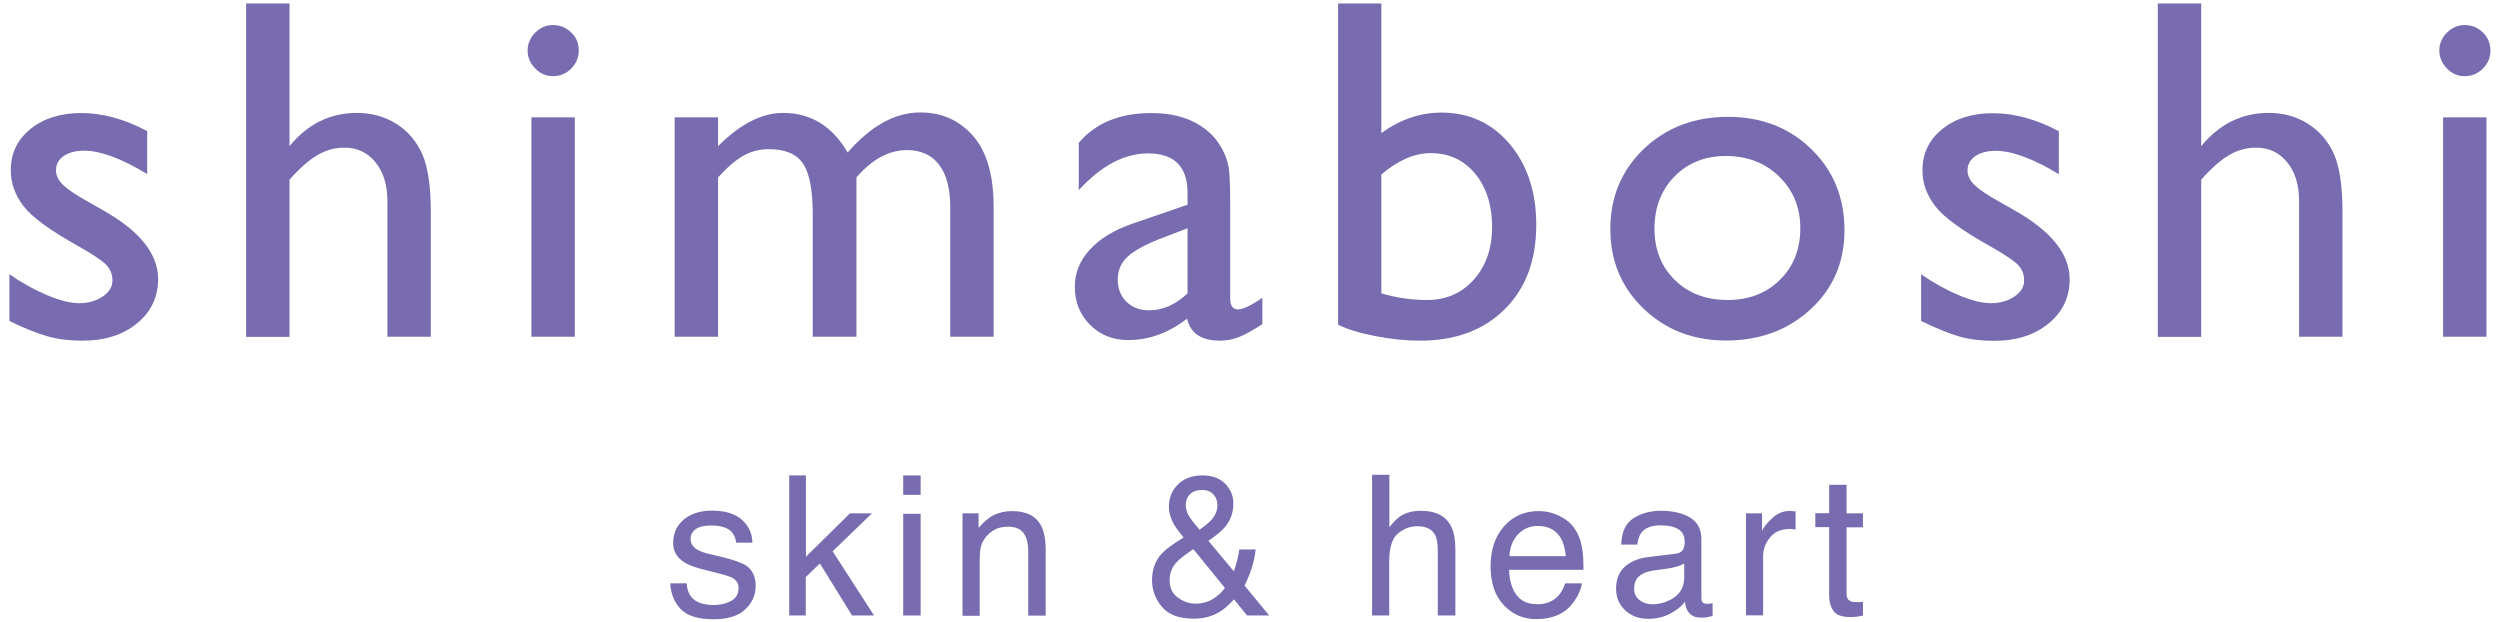 <?xml version="1.0" encoding="utf-8"?>
<!-- Generator: Adobe Illustrator 25.0.0, SVG Export Plug-In . SVG Version: 6.00 Build 0)  -->
<svg version="1.1" id="レイヤー_1" xmlns="http://www.w3.org/2000/svg" xmlns:xlink="http://www.w3.org/1999/xlink" x="0px"
	 y="0px" viewBox="0 0 164.75 41" style="enable-background:new 0 0 164.75 41;" xml:space="preserve">
<style type="text/css">
	.st0{fill:#796BAF;}
</style>
<g>
	<g>
		<g>
			<path class="st0" d="M0.62,21.15v-3.08c0.81,0.57,1.63,1.02,2.48,1.38s1.55,0.53,2.13,0.53c0.6,0,1.11-0.15,1.54-0.44
				s0.64-0.64,0.64-1.05c0-0.42-0.14-0.77-0.42-1.05c-0.28-0.28-0.88-0.68-1.8-1.2c-1.84-1.03-3.05-1.9-3.62-2.63
				C1,12.87,0.71,12.08,0.71,11.22c0-1.11,0.43-2.02,1.3-2.72c0.86-0.7,1.98-1.05,3.34-1.05c1.42,0,2.87,0.4,4.35,1.19v2.83
				C8,10.44,6.62,9.93,5.54,9.93c-0.56,0-1,0.12-1.34,0.35s-0.51,0.55-0.51,0.94c0,0.34,0.15,0.66,0.46,0.96s0.85,0.67,1.63,1.1
				l1.02,0.58c2.41,1.36,3.62,2.87,3.62,4.53c0,1.18-0.46,2.16-1.39,2.92c-0.93,0.76-2.12,1.14-3.58,1.14
				c-0.86,0-1.62-0.09-2.29-0.28C2.48,21.98,1.63,21.65,0.62,21.15z"/>
			<path class="st0" d="M16.22,0.23h2.86v9.4c1.19-1.46,2.68-2.19,4.45-2.19c0.96,0,1.83,0.24,2.59,0.72c0.76,0.48,1.33,1.15,1.71,2
				c0.37,0.85,0.56,2.11,0.56,3.79v8.24h-2.86v-8.94c0-1.06-0.26-1.91-0.78-2.55c-0.52-0.64-1.2-0.97-2.05-0.97
				c-0.63,0-1.22,0.16-1.78,0.49c-0.56,0.33-1.17,0.86-1.84,1.62v10.36h-2.86V0.23z"/>
			<path class="st0" d="M36.43,1.65c0.47,0,0.88,0.16,1.21,0.49c0.34,0.32,0.5,0.72,0.5,1.19c0,0.46-0.17,0.86-0.5,1.19
				c-0.33,0.34-0.74,0.5-1.21,0.5c-0.44,0-0.83-0.17-1.16-0.51c-0.34-0.34-0.5-0.74-0.5-1.19c0-0.44,0.17-0.83,0.5-1.17
				C35.61,1.82,35.99,1.65,36.43,1.65z M35.02,7.73h2.86v14.46h-2.86V7.73z"/>
			<path class="st0" d="M56.44,11.69v10.5h-2.88v-8.05c0-1.6-0.21-2.72-0.64-3.36c-0.43-0.63-1.18-0.95-2.25-0.95
				c-0.6,0-1.15,0.14-1.64,0.41c-0.5,0.27-1.07,0.75-1.71,1.45v10.5h-2.86V7.73h2.86v1.9c1.46-1.46,2.88-2.19,4.28-2.19
				c1.83,0,3.25,0.87,4.26,2.61c1.53-1.76,3.13-2.64,4.79-2.64c1.4,0,2.56,0.51,3.47,1.54c0.91,1.03,1.36,2.59,1.36,4.7v8.54h-2.86
				v-8.57c0-1.21-0.25-2.13-0.74-2.77c-0.49-0.64-1.2-0.96-2.12-0.96C58.57,9.9,57.47,10.5,56.44,11.69z"/>
			<path class="st0" d="M81.07,13.5v6.15c0,0.49,0.17,0.74,0.5,0.74c0.35,0,0.89-0.26,1.62-0.77v1.74
				c-0.65,0.42-1.17,0.71-1.56,0.86c-0.39,0.15-0.8,0.23-1.23,0.23c-1.23,0-1.95-0.48-2.17-1.45c-1.22,0.94-2.51,1.41-3.88,1.41
				c-1.01,0-1.84-0.33-2.51-1c-0.67-0.67-1.01-1.5-1.01-2.51c0-0.91,0.33-1.73,0.98-2.44c0.66-0.72,1.58-1.29,2.79-1.71l3.66-1.26
				v-0.77c0-1.74-0.87-2.61-2.61-2.61c-1.56,0-3.08,0.81-4.56,2.42V9.41c1.11-1.31,2.71-1.96,4.79-1.96c1.56,0,2.81,0.41,3.76,1.23
				c0.31,0.26,0.6,0.61,0.85,1.05c0.25,0.44,0.41,0.87,0.48,1.3C81.04,11.46,81.07,12.28,81.07,13.5z M78.26,19.33v-4.29l-1.92,0.74
				c-0.97,0.39-1.66,0.78-2.07,1.17c-0.4,0.39-0.61,0.88-0.61,1.47c0,0.6,0.19,1.08,0.57,1.46c0.38,0.38,0.88,0.57,1.49,0.57
				C76.64,20.45,77.48,20.07,78.26,19.33z"/>
			<path class="st0" d="M88.17,0.23h2.86v8.54c1.24-0.9,2.56-1.35,3.96-1.35c1.83,0,3.33,0.69,4.5,2.07
				c1.16,1.38,1.75,3.16,1.75,5.33c0,2.33-0.69,4.18-2.08,5.56s-3.25,2.07-5.57,2.07c-0.93,0-1.92-0.1-2.95-0.3
				c-1.03-0.2-1.85-0.45-2.46-0.75V0.23z M91.03,11.5v7.83c0.97,0.29,1.98,0.44,3,0.44c1.27,0,2.3-0.45,3.1-1.35
				c0.8-0.9,1.2-2.06,1.2-3.47c0-1.44-0.38-2.6-1.12-3.51c-0.75-0.9-1.73-1.35-2.93-1.35C93.22,10.09,92.13,10.56,91.03,11.5z"/>
			<path class="st0" d="M113.88,7.7c2.2,0,4.03,0.71,5.49,2.13c1.46,1.42,2.18,3.2,2.18,5.35c0,2.09-0.74,3.82-2.22,5.19
				s-3.34,2.07-5.58,2.07c-2.17,0-3.98-0.7-5.44-2.1c-1.46-1.4-2.19-3.15-2.19-5.24c0-2.12,0.74-3.88,2.21-5.29
				C109.82,8.4,111.66,7.7,113.88,7.7z M113.73,10.28c-1.37,0-2.5,0.45-3.38,1.35c-0.88,0.9-1.32,2.05-1.32,3.44
				c0,1.38,0.45,2.51,1.35,3.39s2.06,1.31,3.47,1.31c1.4,0,2.55-0.44,3.45-1.33c0.9-0.89,1.34-2.02,1.34-3.4
				c0-1.37-0.47-2.51-1.4-3.41C116.32,10.73,115.14,10.28,113.73,10.28z"/>
			<path class="st0" d="M126.6,21.15v-3.08c0.81,0.57,1.63,1.02,2.48,1.38s1.55,0.53,2.13,0.53c0.6,0,1.11-0.15,1.54-0.44
				s0.64-0.64,0.64-1.05c0-0.42-0.14-0.77-0.42-1.05c-0.28-0.28-0.88-0.68-1.8-1.2c-1.84-1.03-3.05-1.9-3.62-2.63
				c-0.57-0.73-0.86-1.52-0.86-2.38c0-1.11,0.43-2.02,1.3-2.72c0.86-0.7,1.98-1.05,3.34-1.05c1.41,0,2.87,0.4,4.35,1.19v2.83
				c-1.7-1.03-3.09-1.54-4.17-1.54c-0.56,0-1,0.12-1.34,0.35c-0.34,0.24-0.51,0.55-0.51,0.94c0,0.34,0.15,0.66,0.46,0.96
				c0.31,0.3,0.85,0.67,1.63,1.1l1.02,0.58c2.41,1.36,3.62,2.87,3.62,4.53c0,1.18-0.46,2.16-1.39,2.92
				c-0.93,0.76-2.12,1.14-3.58,1.14c-0.86,0-1.62-0.09-2.29-0.28C128.46,21.98,127.61,21.65,126.6,21.15z"/>
			<path class="st0" d="M142.2,0.23h2.86v9.4c1.2-1.46,2.68-2.19,4.45-2.19c0.96,0,1.83,0.24,2.59,0.72c0.76,0.48,1.33,1.15,1.71,2
				c0.37,0.85,0.56,2.11,0.56,3.79v8.24h-2.86v-8.94c0-1.06-0.26-1.91-0.78-2.55s-1.2-0.97-2.05-0.97c-0.63,0-1.22,0.16-1.78,0.49
				c-0.56,0.33-1.17,0.86-1.84,1.62v10.36h-2.86V0.23z"/>
			<path class="st0" d="M162.41,1.65c0.47,0,0.88,0.16,1.21,0.49c0.33,0.32,0.5,0.72,0.5,1.19c0,0.46-0.17,0.86-0.5,1.19
				c-0.34,0.34-0.74,0.5-1.21,0.5c-0.44,0-0.83-0.17-1.16-0.51c-0.33-0.34-0.5-0.74-0.5-1.19c0-0.44,0.17-0.83,0.5-1.17
				C161.59,1.82,161.98,1.65,162.41,1.65z M161,7.73h2.86v14.46H161V7.73z"/>
		</g>
		<g>
			<path class="st0" d="M45.25,38.45c0.03,0.38,0.13,0.67,0.29,0.87c0.29,0.37,0.8,0.55,1.51,0.55c0.43,0,0.8-0.09,1.13-0.27
				c0.33-0.18,0.49-0.46,0.49-0.85c0-0.29-0.13-0.51-0.39-0.66c-0.17-0.09-0.49-0.2-0.98-0.32l-0.91-0.23
				c-0.58-0.14-1.01-0.3-1.29-0.48c-0.49-0.31-0.74-0.73-0.74-1.27c0-0.64,0.23-1.15,0.7-1.55c0.46-0.39,1.09-0.59,1.88-0.59
				c1.03,0,1.77,0.3,2.22,0.89c0.29,0.38,0.42,0.78,0.42,1.22h-1.07c-0.02-0.25-0.11-0.49-0.28-0.69c-0.27-0.3-0.73-0.44-1.38-0.44
				c-0.44,0-0.77,0.08-1,0.24c-0.22,0.16-0.34,0.38-0.34,0.65c0,0.29,0.15,0.53,0.44,0.7c0.17,0.1,0.42,0.2,0.76,0.28l0.76,0.18
				c0.83,0.2,1.38,0.39,1.67,0.57c0.44,0.29,0.66,0.74,0.66,1.36c0,0.6-0.23,1.12-0.69,1.55c-0.46,0.44-1.16,0.65-2.1,0.65
				c-1.01,0-1.73-0.23-2.16-0.68c-0.42-0.45-0.65-1.02-0.68-1.69H45.25z"/>
			<path class="st0" d="M52.02,31.33h1.09v5.36l2.9-2.86h1.45l-2.59,2.5l2.73,4.23h-1.45l-2.12-3.43l-0.93,0.9v2.53h-1.09V31.33z"/>
			<path class="st0" d="M59.52,31.33h1.15v1.28h-1.15V31.33z M59.52,33.86h1.15v6.7h-1.15V33.86z"/>
			<path class="st0" d="M63.41,33.83h1.08v0.96c0.32-0.39,0.66-0.68,1.01-0.85c0.36-0.17,0.75-0.26,1.19-0.26
				c0.96,0,1.6,0.33,1.94,1c0.18,0.36,0.28,0.89,0.28,1.57v4.32h-1.15v-4.24c0-0.41-0.06-0.74-0.18-0.99
				c-0.2-0.42-0.57-0.63-1.09-0.63c-0.27,0-0.49,0.03-0.66,0.08c-0.31,0.09-0.58,0.28-0.82,0.55c-0.19,0.22-0.31,0.45-0.37,0.69
				c-0.06,0.24-0.08,0.58-0.08,1.02v3.53h-1.13V33.83z"/>
			<path class="st0" d="M77.23,34.29c-0.13-0.31-0.2-0.6-0.2-0.89c0-0.59,0.2-1.09,0.6-1.48s0.94-0.59,1.61-0.59
				c0.64,0,1.14,0.18,1.5,0.55s0.54,0.8,0.54,1.31c0,0.59-0.19,1.11-0.56,1.55c-0.22,0.26-0.58,0.56-1.09,0.9l1.68,2.01
				c0.11-0.33,0.19-0.58,0.23-0.75c0.04-0.17,0.09-0.4,0.13-0.69h1.08c-0.07,0.59-0.21,1.16-0.43,1.7s-0.32,0.76-0.32,0.66
				l1.64,1.99h-1.46l-0.86-1.06c-0.34,0.37-0.66,0.65-0.94,0.82c-0.5,0.3-1.07,0.45-1.72,0.45c-0.96,0-1.65-0.26-2.09-0.78
				c-0.43-0.52-0.65-1.1-0.65-1.75c0-0.7,0.21-1.29,0.63-1.75c0.26-0.28,0.74-0.64,1.45-1.07C77.63,34.98,77.36,34.6,77.23,34.29z
				 M79.95,39.46c0.33-0.21,0.59-0.45,0.77-0.72l-2.08-2.55c-0.59,0.39-0.97,0.7-1.15,0.91c-0.27,0.31-0.41,0.7-0.41,1.15
				c0,0.49,0.18,0.87,0.54,1.13s0.74,0.4,1.14,0.4C79.22,39.78,79.62,39.67,79.95,39.46z M79.86,34.23c0.24-0.29,0.37-0.6,0.37-0.95
				c0-0.27-0.09-0.51-0.27-0.7c-0.18-0.2-0.42-0.29-0.72-0.29c-0.46,0-0.78,0.15-0.96,0.46c-0.09,0.16-0.14,0.33-0.14,0.52
				c0,0.25,0.07,0.5,0.21,0.73c0.14,0.23,0.38,0.54,0.7,0.91C79.44,34.63,79.71,34.4,79.86,34.23z"/>
			<path class="st0" d="M90.43,31.29h1.13v3.45c0.27-0.34,0.51-0.58,0.72-0.72c0.37-0.24,0.82-0.36,1.36-0.36
				c0.98,0,1.64,0.34,1.99,1.03c0.19,0.37,0.28,0.89,0.28,1.55v4.32h-1.16v-4.24c0-0.49-0.06-0.86-0.19-1.09
				c-0.21-0.37-0.59-0.55-1.16-0.55c-0.47,0-0.9,0.16-1.28,0.48c-0.38,0.32-0.57,0.93-0.57,1.83v3.57h-1.13V31.29z"/>
			<path class="st0" d="M102.78,34.01c0.45,0.22,0.79,0.51,1.02,0.87c0.22,0.34,0.38,0.74,0.45,1.19c0.07,0.31,0.1,0.8,0.1,1.48
				h-4.9c0.02,0.69,0.18,1.24,0.48,1.65c0.3,0.41,0.76,0.62,1.39,0.62c0.59,0,1.05-0.2,1.4-0.59c0.2-0.23,0.33-0.49,0.42-0.79h1.11
				c-0.03,0.25-0.13,0.52-0.29,0.83c-0.17,0.3-0.35,0.55-0.55,0.75c-0.34,0.34-0.76,0.56-1.27,0.68c-0.27,0.07-0.58,0.1-0.92,0.1
				c-0.83,0-1.54-0.31-2.12-0.92c-0.58-0.61-0.87-1.46-0.87-2.56c0-1.08,0.29-1.96,0.88-2.63s1.35-1.01,2.29-1.01
				C101.88,33.68,102.34,33.79,102.78,34.01z M103.19,36.66c-0.05-0.49-0.15-0.88-0.32-1.18c-0.31-0.54-0.82-0.82-1.54-0.82
				c-0.52,0-0.95,0.19-1.3,0.56c-0.35,0.38-0.53,0.85-0.56,1.43H103.19z"/>
			<path class="st0" d="M110.42,36.49c0.26-0.03,0.43-0.14,0.52-0.33c0.05-0.1,0.08-0.25,0.08-0.44c0-0.39-0.14-0.67-0.41-0.84
				c-0.27-0.17-0.67-0.26-1.18-0.26c-0.59,0-1.01,0.16-1.26,0.48c-0.14,0.18-0.23,0.44-0.27,0.79h-1.06
				c0.02-0.83,0.29-1.41,0.81-1.74c0.52-0.33,1.12-0.49,1.8-0.49c0.79,0,1.43,0.15,1.93,0.45c0.49,0.3,0.74,0.77,0.74,1.41v3.88
				c0,0.12,0.02,0.21,0.07,0.28c0.05,0.07,0.15,0.11,0.3,0.11c0.05,0,0.11,0,0.17-0.01c0.06-0.01,0.13-0.02,0.2-0.03v0.84
				c-0.18,0.05-0.31,0.08-0.4,0.09c-0.09,0.01-0.22,0.02-0.38,0.02c-0.39,0-0.67-0.14-0.85-0.42c-0.09-0.15-0.16-0.35-0.19-0.62
				c-0.23,0.3-0.56,0.56-0.99,0.79c-0.43,0.22-0.91,0.33-1.43,0.33c-0.62,0-1.13-0.19-1.53-0.57c-0.4-0.38-0.59-0.85-0.59-1.42
				c0-0.62,0.2-1.11,0.58-1.45c0.39-0.34,0.9-0.55,1.53-0.63L110.42,36.49z M108.04,39.54c0.24,0.19,0.52,0.28,0.85,0.28
				c0.4,0,0.78-0.09,1.16-0.28c0.63-0.31,0.94-0.81,0.94-1.5v-0.91c-0.14,0.09-0.32,0.16-0.53,0.22c-0.22,0.06-0.43,0.1-0.64,0.13
				l-0.68,0.09c-0.41,0.05-0.72,0.14-0.92,0.26c-0.35,0.2-0.53,0.51-0.53,0.94C107.68,39.1,107.8,39.36,108.04,39.54z"/>
			<path class="st0" d="M115.04,33.83h1.08v1.16c0.09-0.23,0.3-0.5,0.65-0.83s0.74-0.49,1.19-0.49c0.02,0,0.06,0,0.11,0.01
				c0.05,0,0.14,0.01,0.26,0.02v1.2c-0.07-0.01-0.13-0.02-0.19-0.03c-0.06,0-0.12-0.01-0.18-0.01c-0.57,0-1.01,0.18-1.31,0.55
				c-0.31,0.37-0.46,0.79-0.46,1.27v3.87h-1.13V33.83z"/>
			<path class="st0" d="M120.55,31.95h1.14v1.88h1.08v0.92h-1.08v4.39c0,0.24,0.08,0.39,0.24,0.47c0.09,0.05,0.23,0.07,0.44,0.07
				c0.05,0,0.11,0,0.18,0s0.14-0.01,0.22-0.02v0.9c-0.13,0.04-0.26,0.06-0.41,0.08c-0.14,0.02-0.29,0.02-0.46,0.02
				c-0.53,0-0.89-0.13-1.08-0.41c-0.19-0.27-0.28-0.62-0.28-1.05v-4.46h-0.91v-0.92h0.91V31.95z"/>
		</g>
	</g>
</g>
</svg>
